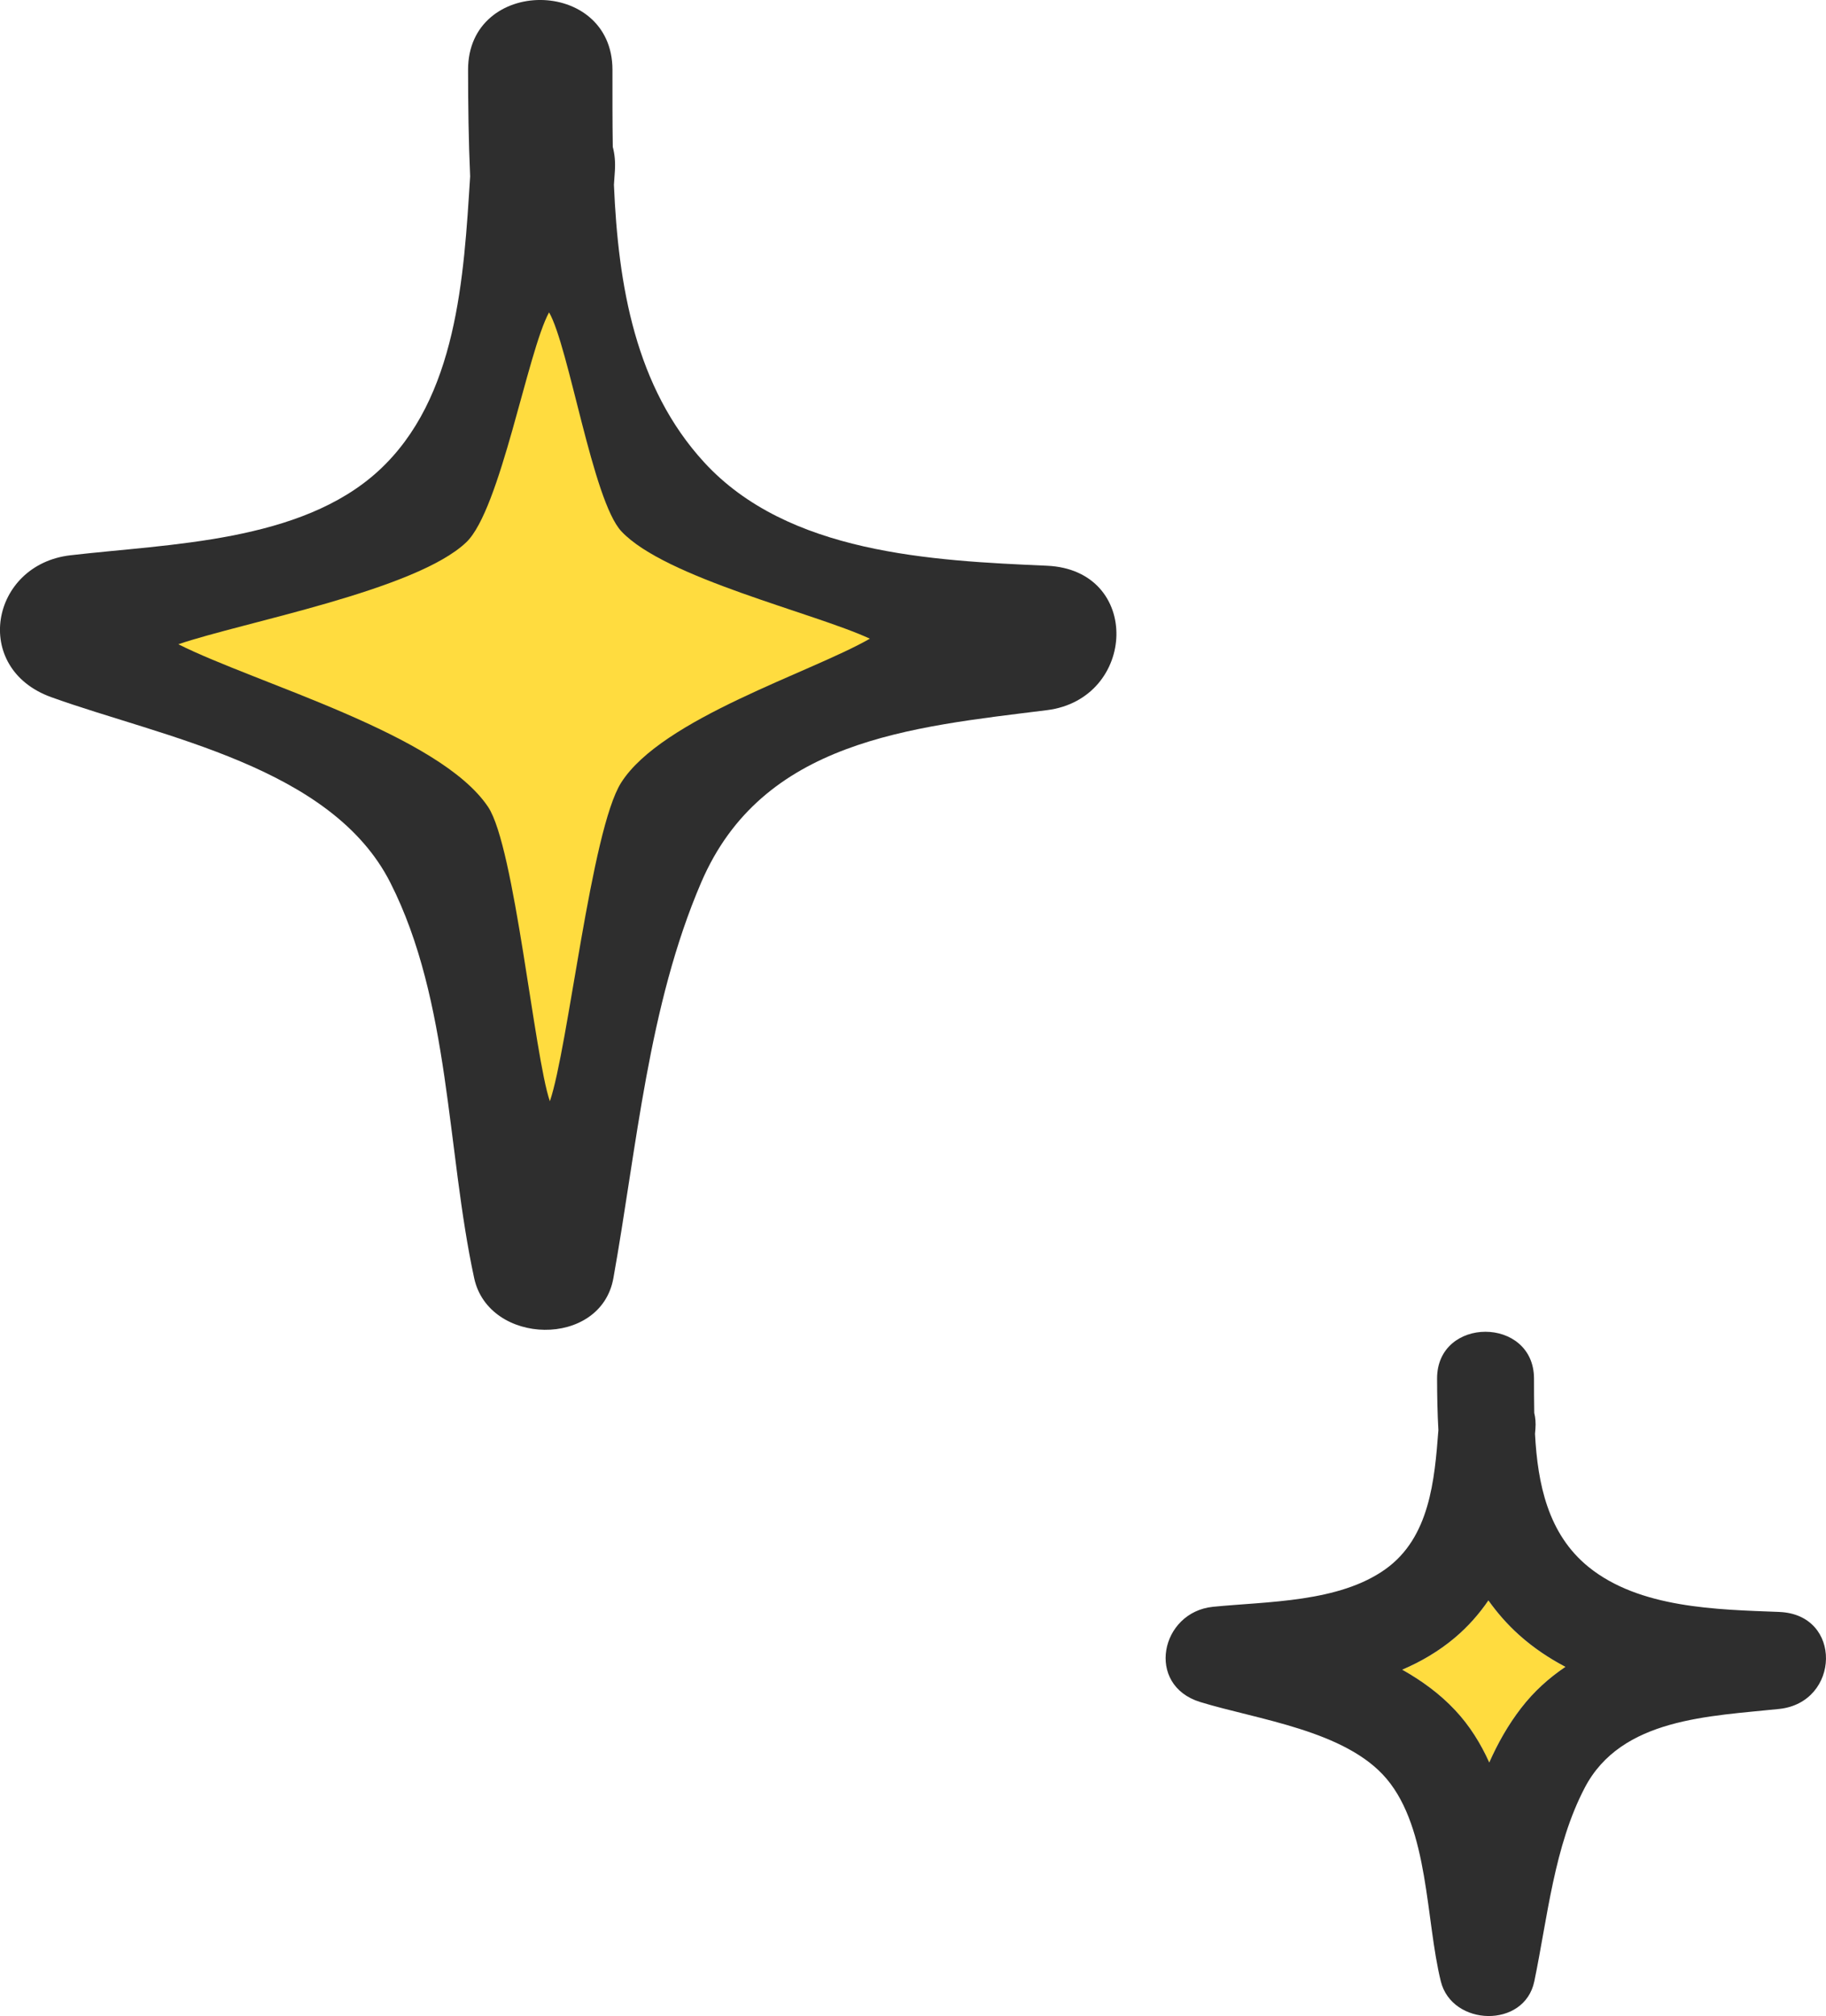 <?xml version="1.0" encoding="UTF-8"?><svg xmlns="http://www.w3.org/2000/svg" viewBox="0 0 132.891 146.66"><defs><style>.d{fill:#ffdc3f;}.e{fill:#2e2e2e;}</style></defs><g id="a"/><g id="b"><g id="c"><g><path class="d" d="M108.32,116.428c-.671,.981-1.471,1.897-2.448,2.719-1.168,.983-2.457,1.733-3.824,2.32,1.425,.8,2.738,1.756,3.856,2.95,1.061,1.133,1.857,2.42,2.479,3.799,.62-1.398,1.372-2.729,2.315-3.954,.943-1.223,2.036-2.199,3.227-3.002-1.189-.624-2.315-1.374-3.345-2.295-.879-.785-1.619-1.638-2.261-2.537Z"/><path class="e" d="M129.491,117.264c-4.545-.174-10.171-.263-13.887-3.277-2.949-2.392-3.698-6.041-3.891-9.676,.01-.126,.021-.252,.031-.378,.032-.422,0-.804-.086-1.147-.016-.848-.016-1.686-.017-2.496-.007-4.539-7.063-4.548-7.055,0,.002,1.241,.025,2.496,.095,3.748-.276,3.63-.627,7.807-3.844,10.109-3.4,2.433-8.571,2.347-12.55,2.742-3.834,.381-4.94,5.699-.938,6.929,4.168,1.281,10.595,2.062,13.566,5.589,3.089,3.665,2.837,10.265,3.944,14.732,.814,3.281,6.087,3.444,6.803,0,.967-4.65,1.44-9.824,3.673-14.09,2.661-5.085,9.11-5.19,14.155-5.728,4.435-.473,4.632-6.878,0-7.055Zm-18.792,6.997c-.944,1.225-1.695,2.556-2.315,3.954-.623-1.379-1.418-2.666-2.479-3.799-1.118-1.194-2.431-2.149-3.856-2.95,1.366-.586,2.656-1.337,3.824-2.32,.977-.822,1.777-1.739,2.448-2.719,.642,.899,1.382,1.752,2.261,2.537,1.031,.92,2.157,1.67,3.345,2.295-1.191,.803-2.285,1.779-3.227,3.002Z"/></g><g><path class="d" d="M36.225,56.771c1.51,2.265,2.634,4.713,3.517,7.267,1.045-3.042,2.35-5.96,4.063-8.657,2.326-3.663,5.292-6.276,8.644-8.203-3.189-1.478-6.126-3.45-8.629-6.114-1.637-1.741-2.989-3.613-4.124-5.577-1.227,2.245-2.766,4.336-4.718,6.199-2.886,2.753-6.289,4.56-9.941,5.81,4.444,2.236,8.42,5.12,11.189,9.275Z"/><path class="e" d="M3.728,50.716c8.124,2.928,20.4,5.049,24.682,13.499,4.369,8.622,4.088,19.463,6.099,28.766,1.061,4.911,9.216,5.114,10.132,0,1.712-9.552,2.525-19.783,6.389-28.784,4.442-10.348,15.226-11.294,25.159-12.534,6.551-.818,6.943-10.205,0-10.508-8.392-.366-18.842-.879-24.941-7.521-5.011-5.457-6.257-12.873-6.568-20.186,.023-.343,.048-.688,.07-1.029,.041-.637-.016-1.214-.153-1.731-.031-1.909-.023-3.793-.024-5.614-.006-6.761-10.514-6.773-10.508,0,.002,2.556,.034,5.155,.151,7.756-.461,7.279-.927,16.156-6.671,21.424-5.676,5.206-15.22,5.302-22.422,6.141-5.823,.678-7.213,8.224-1.397,10.32Z"/><path class="d" d="M33.934,39.449c2.493-2.378,4.458-13.859,6.025-16.726,1.449,2.508,3.176,13.709,5.266,15.933,3.197,3.402,14.01,5.919,18.082,7.806-4.28,2.461-15.131,5.797-18.101,10.474-2.187,3.444-3.854,19.293-5.188,23.177-1.127-3.262-2.563-18.509-4.49-21.402-3.536-5.306-16.874-8.988-22.548-11.843,4.663-1.597,17.269-3.904,20.954-7.419Z"/></g></g></g></svg>
